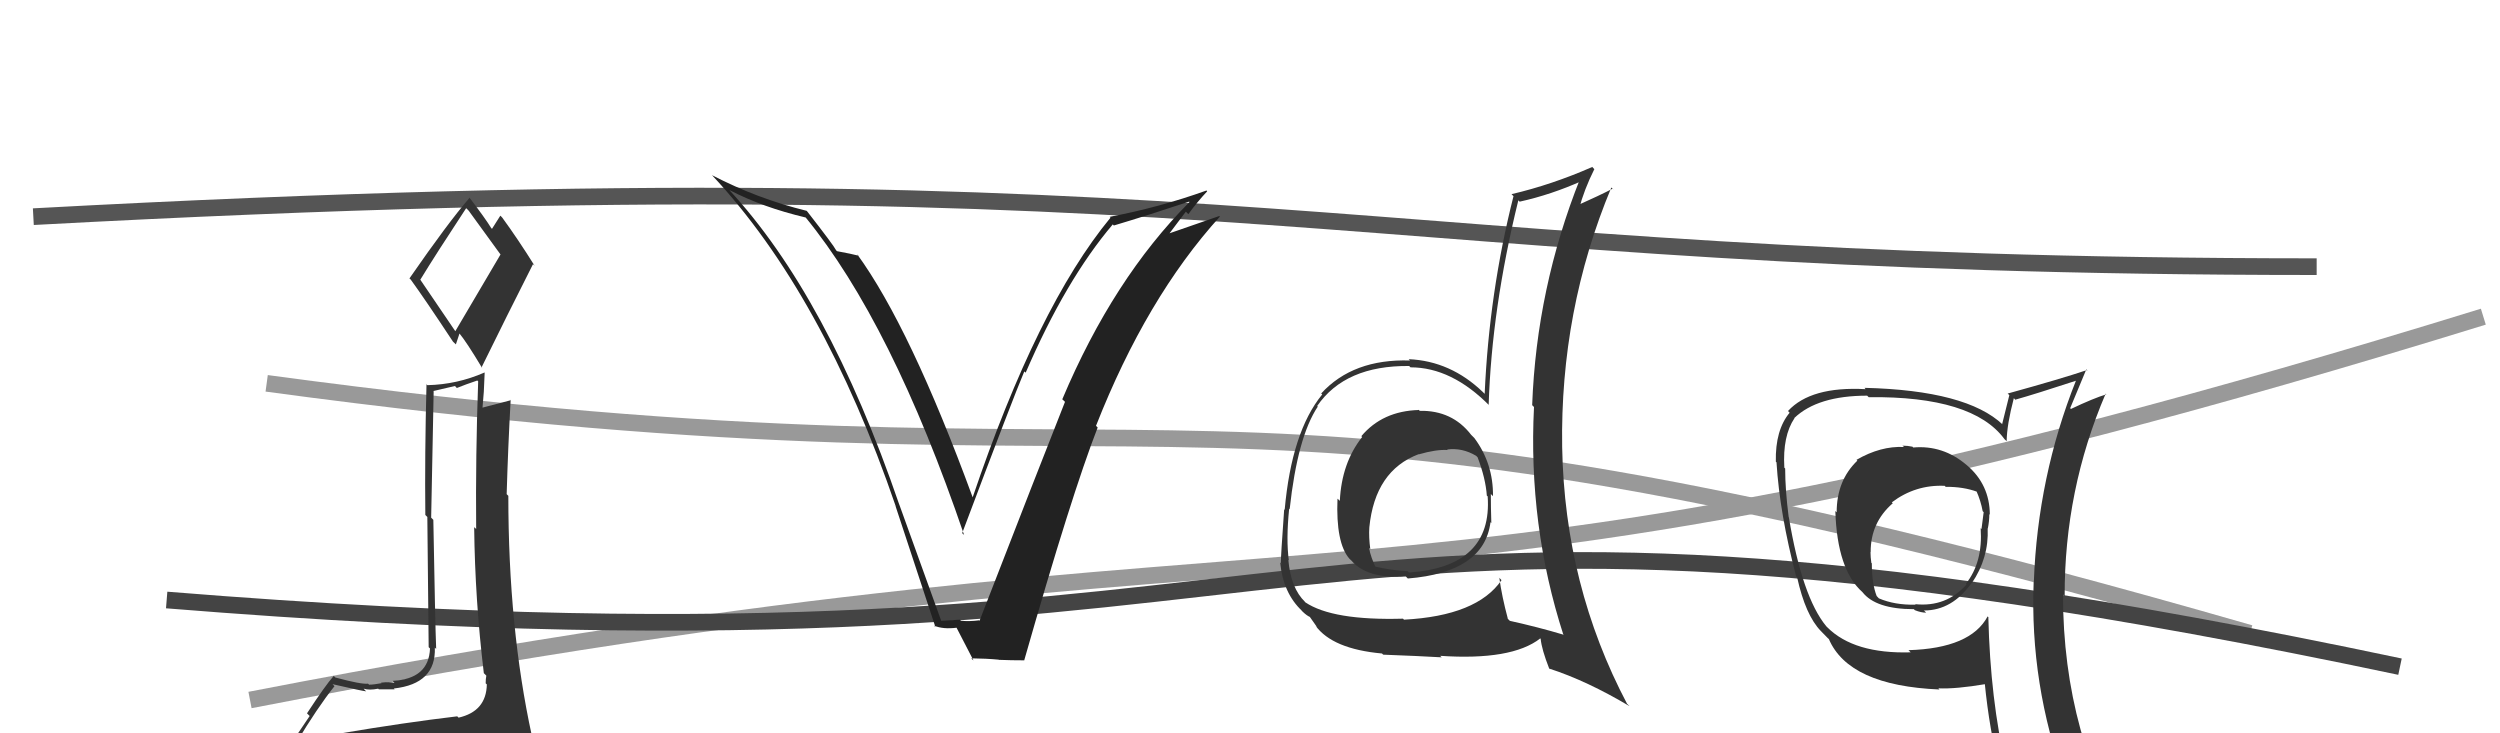 <svg xmlns="http://www.w3.org/2000/svg" width="150" height="44" viewBox="0,0,150,44"><path d="M15 42 C82 29,81 40,149 19" stroke="#999" fill="none"/><path d="M2 13 C76 9,80 16,139 16" stroke="#555" fill="none"/><path d="M16 23 C75 31,69 19,135 38" stroke="#999" fill="none"/><path d="M10 36 C84 42,73 25,144 40" stroke="#444" fill="none"/><path fill="#333" d="M20.63 44.17L20.63 44.17L20.52 44.06Q19.55 44.23 17.64 44.53L17.65 44.54L17.74 44.63Q19.04 42.46 20.07 41.17L20.02 41.12L19.95 41.05Q21.82 41.48 21.97 41.48L21.88 41.39L21.82 41.32Q22.16 41.43 22.69 41.32L22.73 41.36L22.73 41.36Q23.49 41.36 23.68 41.36L23.59 41.27L23.63 41.31Q26.17 41.03 26.09 38.86L26.18 38.94L26.17 38.93Q26.11 37.43 26.00 31.19L25.85 31.04L25.87 31.06Q25.94 27.63 26.02 23.48L26.00 23.46L27.30 23.16L27.41 23.28Q27.95 23.06 28.64 22.83L28.77 22.96L28.69 22.88Q28.53 27.36 28.57 31.74L28.52 31.69L28.45 31.63Q28.50 36.01 29.03 40.39L29.02 40.38L29.18 40.54Q29.14 40.73 29.14 41.00L29.28 41.13L29.21 41.06Q29.18 42.68 27.51 43.06L27.49 43.03L27.43 42.98Q24.30 43.35 20.45 44.00ZM27.31 19.86L25.21 16.77L25.22 16.78Q26.14 15.27 27.97 12.49L27.96 12.48L28.12 12.64Q28.73 13.48 30.06 15.31L30.03 15.27L27.32 19.87ZM30.39 46.55L30.33 46.49L30.26 46.41Q30.76 46.42 31.52 46.08L31.56 46.12L31.54 46.09Q31.98 45.51 31.98 45.05L31.89 44.96L31.89 44.96Q32.02 44.75 31.90 44.14L31.87 44.10L31.91 44.14Q30.50 37.67 30.50 29.75L30.42 29.67L30.40 29.65Q30.48 26.88 30.64 23.99L30.57 23.93L30.66 24.01Q30.08 24.16 28.94 24.46L28.89 24.41L28.95 24.47Q28.99 24.02 29.03 23.49L29.03 23.48L29.08 22.36L29.07 22.35Q27.43 23.07 25.64 23.11L25.54 23.00L25.59 23.05Q25.48 27.32 25.52 30.90L25.64 31.02L25.72 38.83L25.80 38.91Q25.73 40.74 23.56 40.85L23.58 40.88L23.67 40.97Q23.38 40.90 22.86 40.96L22.90 41.00L22.90 40.99Q22.41 41.08 22.15 41.08L22.18 41.11L22.08 41.02Q21.68 41.07 20.12 40.65L20.02 40.55L20.02 40.56Q19.52 41.12 18.42 42.80L18.58 42.96L17.03 45.26L17.04 45.26Q17.88 45.04 19.52 44.66L19.47 44.61L19.09 45.41L18.55 46.05L18.50 46.00Q20.78 45.84 22.11 45.92L22.14 45.95L22.05 45.85Q24.37 46.04 30.31 46.46ZM27.35 20.66L27.35 20.67L27.57 20.01L27.53 19.96Q27.99 20.51 28.94 22.10L28.99 22.15L28.89 22.05Q30.42 18.93 31.98 15.85L31.96 15.83L32.08 15.95Q31.08 14.35 30.13 13.05L30.04 12.96L30.02 12.94Q29.86 13.20 29.52 13.73L29.51 13.72L29.47 13.68Q29.13 13.12 28.14 11.82L28.25 11.93L28.18 11.86Q26.89 13.35 24.57 16.70L24.57 16.71L24.64 16.77Q25.47 17.91 27.18 20.50Z"/><path fill="#333" d="M114.73 26.78L114.75 26.80L114.74 26.80Q114.46 26.74 114.16 26.74L114.15 26.74L114.24 26.82Q112.84 26.75 111.39 27.59L111.50 27.70L111.44 27.64Q110.20 28.83 110.20 30.74L110.07 30.61L110.12 30.66Q110.23 34.19 111.75 35.53L111.66 35.43L111.74 35.52Q112.54 36.55 114.83 36.55L114.85 36.57L114.89 36.61Q115.26 36.76 115.57 36.76L115.42 36.61L115.45 36.63Q117.14 36.62 118.29 34.98L118.26 34.96L118.30 35.00Q119.34 33.48 119.26 31.70L119.20 31.64L119.27 31.71Q119.36 31.26 119.36 30.84L119.27 30.75L119.39 30.88Q119.38 29.07 118.01 27.91L118.05 27.95L118.01 27.91Q116.58 26.69 114.79 26.85ZM119.39 37.11L119.25 36.98L119.26 36.98Q118.24 38.90 114.51 39.01L114.52 39.02L114.64 39.14Q111.24 39.24 109.64 37.64L109.63 37.63L109.58 37.58Q108.13 35.83 107.33 31.03L107.29 30.99L107.32 31.02Q107.11 29.37 107.11 28.11L107.06 28.06L107.06 28.05Q106.95 26.16 107.67 25.09L107.81 25.23L107.66 25.08Q109.06 23.74 112.03 23.74L112.00 23.71L112.12 23.83Q118.37 23.76 120.27 26.35L120.40 26.47L120.40 26.47Q120.41 25.49 120.83 23.89L120.99 24.06L120.92 23.98Q122.13 23.64 124.57 22.84L124.67 22.94L124.56 22.83Q122.26 28.60 122.03 34.92L121.97 34.86L122.02 34.91Q121.78 41.06 123.91 46.89L123.78 46.76L123.86 46.84Q122.22 46.30 120.43 46.03L120.25 45.85L120.35 45.96Q119.42 41.97 119.30 37.03ZM120.09 46.26L120.04 46.22L120.11 46.29Q120.89 46.50 122.30 46.80L122.27 46.77L122.25 46.75Q122.38 47.38 122.95 48.78L123.00 48.83L122.98 48.81Q125.53 49.50 127.82 50.79L127.85 50.83L127.98 50.95Q123.78 44.21 123.78 35.68L123.77 35.67L123.88 35.78Q123.86 29.41 126.34 23.62L126.40 23.68L126.38 23.66Q125.62 23.89 124.25 24.54L124.35 24.63L124.21 24.49Q124.53 23.72 125.18 22.16L125.31 22.29L125.23 22.20Q123.66 22.73 120.47 23.61L120.45 23.60L120.56 23.71Q120.43 24.26 120.13 25.44L120.11 25.42L120.17 25.48Q118.00 23.42 111.87 23.27L111.91 23.32L111.94 23.35Q108.65 23.17 107.28 24.66L107.43 24.82L107.38 24.76Q106.51 25.80 106.55 27.70L106.62 27.77L106.59 27.74Q106.78 30.82 107.77 34.59L107.71 34.53L107.83 34.65Q108.33 36.91 109.25 37.86L109.22 37.83L109.68 38.30L109.73 38.34Q110.93 41.14 116.37 41.37L116.31 41.31L116.30 41.30Q117.34 41.35 119.17 41.04L119.17 41.04L119.08 40.95Q119.37 43.87 119.98 46.16ZM116.68 29.15L116.64 29.11L116.74 29.21Q117.80 29.20 118.64 29.51L118.65 29.52L118.58 29.45Q118.85 30.06 118.96 30.67L118.95 30.66L119.02 30.73Q118.97 31.13 118.89 31.74L118.91 31.76L118.84 31.69Q118.98 33.74 117.95 35.03L117.96 35.04L117.99 35.07Q116.77 36.44 114.91 36.25L114.88 36.22L114.94 36.28Q113.68 36.31 112.73 35.90L112.75 35.92L112.60 35.76Q112.31 35.02 112.31 33.80L112.31 33.80L112.28 33.77Q112.23 33.42 112.23 33.12L112.29 33.18L112.24 33.13Q112.23 31.36 113.56 30.20L113.58 30.21L113.51 30.14Q114.93 29.07 116.68 29.15Z"/><path fill="#222" d="M56.43 37.20L56.47 37.24L53.96 30.28L53.95 30.26Q49.66 17.75 43.72 11.36L43.80 11.44L43.78 11.41Q45.76 12.44 48.34 13.05L48.40 13.10L48.31 13.01Q53.51 19.36 57.85 32.11L57.83 32.08L57.73 31.99Q60.78 23.88 61.46 22.28L61.44 22.27L61.54 22.36Q63.95 16.78 66.77 13.46L66.65 13.34L66.83 13.53Q68.71 12.97 71.34 12.10L71.35 12.10L71.37 12.12Q66.79 16.72 63.74 23.95L63.71 23.93L63.90 24.11Q62.46 27.74 58.77 37.25L58.70 37.18L58.74 37.22Q58.23 37.29 57.66 37.25L57.60 37.19L57.59 37.18Q57.05 37.21 56.48 37.25ZM61.46 39.64L61.51 39.69L61.45 39.63Q64.29 29.68 65.86 25.65L65.73 25.52L65.76 25.55Q68.78 17.87 73.19 13.00L73.21 13.02L73.16 12.96Q72.11 13.33 70.02 14.05L70.08 14.12L71.15 12.70L71.30 12.85Q71.82 12.13 72.43 11.48L72.40 11.44L72.39 11.43Q69.58 12.44 66.58 13.01L66.66 13.09L66.63 13.06Q62.24 18.38 58.36 29.84L58.26 29.74L58.36 29.84Q54.61 19.62 51.42 15.24L51.52 15.35L51.51 15.34Q51.09 15.23 50.22 15.07L50.18 15.03L50.17 15.02Q50.02 14.72 48.42 12.67L48.40 12.65L48.40 12.65Q45.43 11.92 42.72 10.51L42.71 10.49L42.72 10.51Q49.38 17.63 53.76 30.42L53.63 30.29L53.74 30.39Q54.94 34.04 56.12 37.61L56.09 37.59L56.05 37.54Q56.59 37.77 57.42 37.66L57.41 37.64L57.35 37.58Q57.72 38.30 58.41 39.63L58.31 39.54L58.28 39.50Q59.19 39.51 59.92 39.58L59.91 39.57L59.93 39.59Q60.68 39.62 61.44 39.62Z"/><path fill="#333" d="M85.22 24.69L85.08 24.54L85.13 24.60Q82.95 24.66 81.68 26.17L81.67 26.16L81.73 26.22Q80.50 27.77 80.39 30.05L80.25 29.92L80.25 29.91Q80.14 32.58 80.97 33.53L80.95 33.51L81.09 33.64Q82.03 34.74 84.35 34.59L84.38 34.62L84.47 34.71Q89.05 34.34 89.43 31.33L89.46 31.36L89.48 31.38Q89.45 30.44 89.45 29.64L89.45 29.64L89.58 29.77Q89.60 27.81 88.46 26.28L88.42 26.24L88.27 26.09Q87.13 24.61 85.18 24.65ZM89.91 34.63L90.00 34.71L90.09 34.81Q88.62 36.95 84.24 37.18L84.08 37.02L84.18 37.12Q79.96 37.24 78.32 36.14L78.26 36.07L78.31 36.12Q77.45 35.30 77.30 33.59L77.15 33.44L77.33 33.62Q77.16 32.38 77.35 30.52L77.37 30.54L77.38 30.55Q77.85 26.22 79.07 24.39L79.05 24.38L79.03 24.36Q80.71 21.92 84.55 21.96L84.64 22.05L84.63 22.04Q87.11 22.04 89.39 24.36L89.33 24.30L89.32 24.29Q89.50 18.53 91.10 12.02L91.09 12.01L91.18 12.10Q93.08 11.68 94.95 10.84L94.93 10.83L94.81 10.71Q92.19 17.30 91.93 24.31L91.91 24.29L92.04 24.42Q91.68 31.52 93.81 38.11L93.71 38.01L93.77 38.07Q92.30 37.63 90.59 37.25L90.44 37.10L90.47 37.12Q90.11 35.78 89.96 34.67ZM93.07 40.22L93.06 40.21L92.97 40.12Q95.22 40.85 97.77 42.37L97.65 42.25L97.63 42.24Q93.88 35.13 93.73 26.83L93.76 26.86L93.73 26.83Q93.60 18.63 96.68 11.25L96.87 11.43L96.76 11.32Q96.01 11.71 94.56 12.36L94.69 12.49L94.74 12.54Q95.05 11.37 95.66 10.15L95.52 10.00L95.53 10.02Q93.12 11.08 90.69 11.65L90.83 11.79L90.81 11.77Q89.35 17.54 89.08 23.63L89.01 23.56L88.98 23.53Q87.04 21.66 84.52 21.55L84.67 21.70L84.60 21.63Q81.18 21.52 79.27 23.61L79.32 23.65L79.33 23.67Q77.50 25.91 77.08 30.59L77.13 30.64L77.05 30.56Q76.85 33.37 76.85 33.78L76.95 33.88L76.81 33.75Q76.99 35.60 78.13 36.66L78.06 36.60L78.17 36.71Q78.41 36.94 78.60 37.02L78.58 37.00L79.03 37.64L78.93 37.54Q79.95 38.94 82.92 39.21L82.94 39.23L82.99 39.28Q85.13 39.36 86.50 39.44L86.48 39.42L86.41 39.35Q90.70 39.64 92.41 38.31L92.34 38.24L92.44 38.33Q92.50 38.96 92.95 40.11ZM86.85 27.00L86.85 26.99L86.83 26.97Q87.73 26.85 88.57 27.35L88.69 27.47L88.65 27.42Q89.14 28.71 89.21 29.74L89.26 29.78L89.26 29.78Q89.56 34.01 84.54 34.35L84.51 34.32L84.45 34.27Q83.50 34.23 82.40 33.97L82.45 34.02L82.60 34.16Q82.23 33.42 82.15 32.89L82.29 33.02L82.22 32.96Q82.12 32.24 82.16 31.63L82.17 31.64L82.16 31.64Q82.50 28.24 85.12 27.25L85.18 27.30L85.13 27.26Q86.17 26.96 86.85 27.00Z"/></svg>
